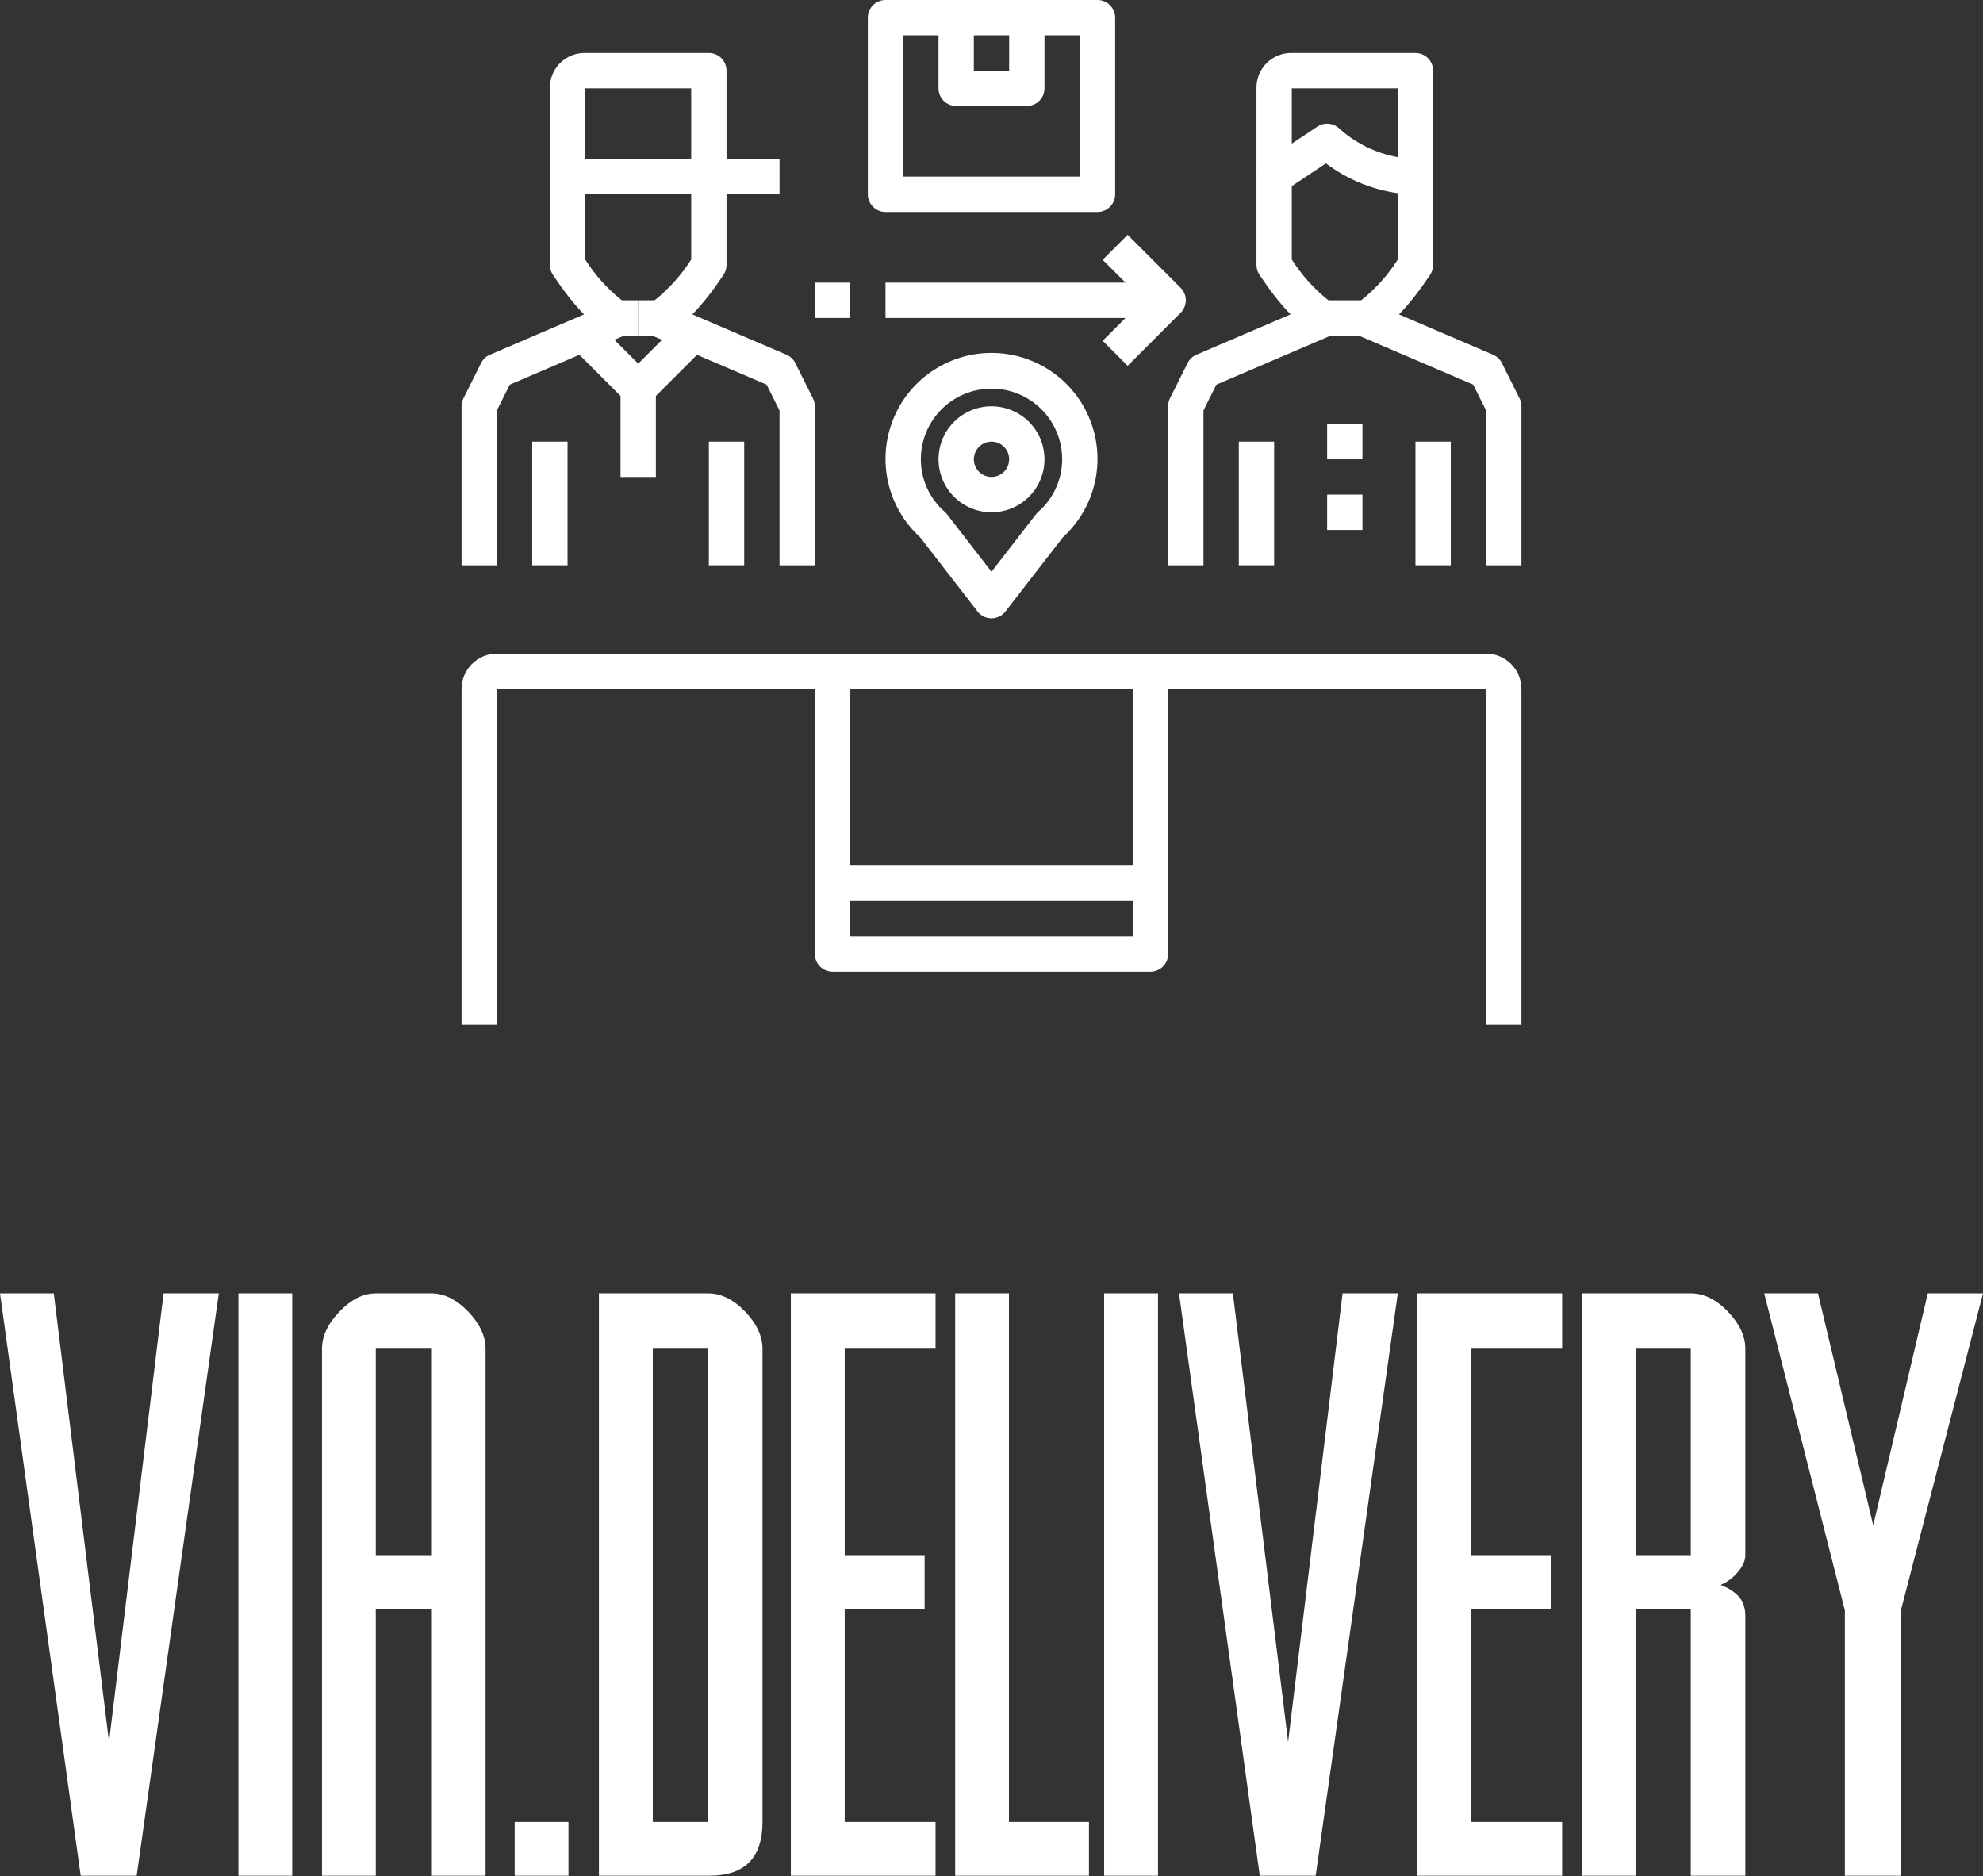 <?xml version="1.0" encoding="UTF-8"?> <svg xmlns="http://www.w3.org/2000/svg" width="928" height="878" viewBox="0 0 928 878" fill="none"><rect x="0" y="0" width="928" height="878" fill="#333333" stroke="none"/> <path d="M25.169 605.256L51.016 815.154L76.544 605.256H102.392L63.96 877.755H37.753L0 605.256H25.169ZM136.749 605.256V877.755H111.581V605.256H136.749ZM175.86 727.743H201.748V631.144H175.86V727.743ZM201.748 605.256C207.847 605.256 213.626 608.092 219.086 613.765C224.519 619.438 227.236 625.231 227.236 631.144V877.755H201.748V752.911H175.86V877.755H150.692V631.144C150.692 625.231 153.422 619.438 158.881 613.765C164.315 608.092 169.974 605.256 175.86 605.256H201.748ZM240.859 852.587H266.027V877.755H240.859V852.587ZM305.498 852.587H331.346V631.144H305.498V852.587ZM280.29 605.256H331.346C337.471 605.256 343.251 608.092 348.684 613.765C354.117 619.438 356.834 625.231 356.834 631.144V852.587C356.834 869.366 348.564 877.755 332.025 877.755H280.29V605.256ZM370.097 877.755V605.256H437.813V631.144H395.306V727.743H432.699V752.911H395.306V852.587H437.813V877.755H370.097ZM472.17 605.256V852.587H509.603V877.755H447.001V605.256H472.17ZM541.923 605.256V877.755H516.714V605.256H541.923ZM576.959 605.256L602.807 815.154L628.295 605.256H654.142L615.71 877.755H589.543L551.75 605.256H576.959ZM663.331 877.755V605.256H731.046V631.144H688.499V727.743H725.933V752.911H688.499V852.587H731.046V877.755H663.331ZM765.403 727.743H791.251V631.144H765.403V727.743ZM791.251 877.755V752.911H765.403V877.755H740.235V605.256H791.251C797.377 605.256 803.156 608.092 808.589 613.765C814.049 619.438 816.779 625.231 816.779 631.144V727.743C816.779 730.246 815.634 732.856 813.343 735.573C811.08 738.29 808.363 740.327 805.193 741.685C808.816 743.044 811.652 744.855 813.703 747.119C815.754 749.382 816.779 752.445 816.779 756.307V877.755H791.251ZM850.777 605.256L876.624 713.8L902.152 605.256H928L889.568 753.59V877.755H863.361V753.59L825.608 605.256H850.777Z" fill="white"></path> <path d="M538.4 454.665H389.601C387.408 454.665 385.306 453.794 383.755 452.243C382.205 450.693 381.334 448.59 381.334 446.398V314.132C381.334 311.939 382.205 309.837 383.755 308.286C385.306 306.736 387.408 305.865 389.601 305.865H538.4C540.592 305.865 542.695 306.736 544.245 308.286C545.796 309.837 546.667 311.939 546.667 314.132V446.398C546.667 448.59 545.796 450.693 544.245 452.243C542.695 453.794 540.592 454.665 538.4 454.665ZM397.867 438.131H530.133V322.399H397.867V438.131Z" fill="white"></path> <path d="M538.399 405.066H389.6V421.6H538.399V405.066Z" fill="white"></path> <path d="M711.998 479.465H695.465V322.399H232.533V479.465H216V322.399C216 318.014 217.742 313.808 220.842 310.708C223.943 307.607 228.148 305.865 232.533 305.865H695.465C699.85 305.865 704.055 307.607 707.156 310.708C710.256 313.808 711.998 318.014 711.998 322.399V479.465Z" fill="white"></path> <path d="M306.933 157.066H298.666V140.532H306.337C313.071 135.169 318.86 128.718 323.466 121.445V82.666H339.999V123.999C339.997 125.632 339.514 127.227 338.61 128.587C329.947 141.574 317.423 157.066 306.933 157.066Z" fill="white"></path> <path d="M298.667 157.066H290.401C279.91 157.066 267.386 141.574 258.723 128.587C257.82 127.227 257.337 125.632 257.334 123.999V82.666H273.867V121.445C278.473 128.718 284.262 135.169 290.996 140.532H298.667V157.066Z" fill="white"></path> <path d="M364.798 90.932H265.598C263.406 90.932 261.303 90.061 259.753 88.51C258.203 86.96 257.332 84.857 257.332 82.665V41.332C257.286 39.148 257.682 36.977 258.496 34.951C259.311 32.924 260.527 31.083 262.071 29.538C263.616 27.994 265.457 26.777 267.484 25.963C269.511 25.148 271.681 24.752 273.865 24.799H331.731C333.924 24.799 336.027 25.669 337.577 27.22C339.127 28.77 339.998 30.873 339.998 33.065V74.398H364.798V90.932ZM273.865 74.398H323.465V41.332H273.865V74.398Z" fill="white"></path> <path d="M232.533 264.531H216V190.131C215.999 188.849 216.296 187.584 216.868 186.436L225.135 169.903C226.008 168.155 227.472 166.772 229.268 166.001L287.134 141.201L293.648 156.395L238.568 180.005L232.533 192.082V264.531Z" fill="white"></path> <path d="M381.331 264.531H364.797V192.082L358.763 180.005L303.674 156.395L310.188 141.201L368.054 166.001C369.85 166.772 371.314 168.155 372.188 169.903L380.454 186.436C381.029 187.583 381.329 188.848 381.331 190.131V264.531Z" fill="white"></path> <path d="M265.598 206.664H249.064V264.531H265.598V206.664Z" fill="white"></path> <path d="M348.264 206.664H331.73V264.531H348.264V206.664Z" fill="white"></path> <path d="M464 289.331C462.737 289.33 461.491 289.04 460.357 288.482C459.224 287.925 458.233 287.115 457.461 286.115L430.57 251.395C423.18 244.653 418.002 235.834 415.714 226.095C413.427 216.357 414.138 206.154 417.753 196.827C421.369 187.5 427.72 179.484 435.974 173.832C444.227 168.179 453.997 165.154 464 165.154C474.004 165.154 483.773 168.179 492.027 173.832C500.28 179.484 506.631 187.5 510.247 196.827C513.863 206.154 514.573 216.357 512.286 226.095C509.999 235.834 504.82 244.653 497.43 251.395L470.539 286.115C469.767 287.115 468.777 287.925 467.643 288.482C466.51 289.04 465.263 289.33 464 289.331ZM464 181.864C455.23 181.864 446.82 185.348 440.619 191.549C434.417 197.751 430.934 206.161 430.934 214.931C430.932 219.595 431.932 224.205 433.866 228.449C435.8 232.694 438.623 236.473 442.143 239.532C442.527 239.874 442.878 240.251 443.193 240.657L464 267.548L484.807 240.657C485.122 240.251 485.474 239.874 485.857 239.532C489.378 236.473 492.2 232.694 494.134 228.449C496.068 224.205 497.068 219.595 497.067 214.931C497.067 206.161 493.583 197.751 487.382 191.549C481.181 185.348 472.77 181.864 464 181.864Z" fill="white"></path> <path d="M463.999 239.733C459.094 239.733 454.299 238.278 450.221 235.553C446.143 232.828 442.964 228.955 441.087 224.423C439.21 219.892 438.719 214.905 439.676 210.095C440.633 205.284 442.995 200.865 446.463 197.397C449.931 193.928 454.35 191.566 459.161 190.609C463.972 189.652 468.958 190.144 473.49 192.021C478.021 193.898 481.894 197.076 484.619 201.155C487.345 205.233 488.799 210.028 488.799 214.933C488.799 221.51 486.186 227.818 481.535 232.469C476.884 237.12 470.576 239.733 463.999 239.733ZM463.999 206.666C462.364 206.666 460.766 207.151 459.406 208.059C458.047 208.968 456.987 210.259 456.362 211.769C455.736 213.28 455.572 214.942 455.891 216.545C456.21 218.149 456.998 219.622 458.154 220.778C459.31 221.934 460.783 222.722 462.386 223.041C463.99 223.359 465.652 223.196 467.163 222.57C468.673 221.944 469.964 220.885 470.873 219.525C471.781 218.166 472.266 216.568 472.266 214.933C472.266 212.74 471.395 210.638 469.845 209.087C468.294 207.537 466.192 206.666 463.999 206.666Z" fill="white"></path> <path d="M298.668 190.13C296.476 190.129 294.373 189.258 292.823 187.708L268.023 162.908L279.712 151.219L298.668 170.174L317.623 151.219L329.312 162.908L304.512 187.708C302.962 189.258 300.86 190.129 298.668 190.13Z" fill="white"></path> <path d="M306.934 181.867H290.4V223.2H306.934V181.867Z" fill="white"></path> <path d="M637.598 157.067H621.065C610.574 157.067 598.05 141.575 589.387 128.588C588.484 127.228 588.001 125.633 587.998 124V82.667C587.998 81.306 588.333 79.967 588.975 78.767C589.617 77.567 590.545 76.544 591.677 75.789L616.477 59.256C618.067 58.196 619.976 57.719 621.878 57.907C623.78 58.096 625.558 58.938 626.909 60.289C636.697 69.043 649.272 74.042 662.398 74.4C664.59 74.4 666.693 75.272 668.243 76.822C669.793 78.372 670.664 80.475 670.664 82.667V124C670.662 125.633 670.179 127.228 669.276 128.588C660.612 141.575 648.088 157.067 637.598 157.067ZM621.66 140.534H637.003C643.736 135.17 649.525 128.719 654.131 121.446V90.405C641.92 88.684 630.348 83.879 620.511 76.442L604.531 87.09V121.446C609.137 128.719 614.926 135.17 621.66 140.534Z" fill="white"></path> <path d="M670.664 82.665H654.131V41.332H604.531V82.665H587.998V41.332C587.952 39.148 588.348 36.977 589.162 34.951C589.977 32.924 591.193 31.083 592.737 29.538C594.282 27.994 596.123 26.777 598.15 25.963C600.177 25.148 602.347 24.752 604.531 24.799H662.397C664.59 24.799 666.693 25.669 668.243 27.22C669.793 28.77 670.664 30.873 670.664 33.065V82.665Z" fill="white"></path> <path d="M563.198 264.531H546.665V190.131C546.651 188.852 546.933 187.587 547.491 186.436L555.758 169.903C556.631 168.155 558.095 166.772 559.891 166.001L617.758 141.201L624.272 156.395L569.232 180.005L563.198 192.082V264.531Z" fill="white"></path> <path d="M711.999 264.531H695.465V192.082L689.431 180.005L634.342 156.395L640.856 141.201L698.722 166.001C700.518 166.772 701.982 168.155 702.856 169.903L711.122 186.436C711.697 187.583 711.997 188.848 711.999 190.131V264.531Z" fill="white"></path> <path d="M596.264 206.664H579.73V264.531H596.264V206.664Z" fill="white"></path> <path d="M678.932 206.664H662.398V264.531H678.932V206.664Z" fill="white"></path> <path d="M637.598 198.4H621.064V214.934H637.598V198.4Z" fill="white"></path> <path d="M637.598 231.467H621.064V248H637.598V231.467Z" fill="white"></path> <path d="M513.599 99.2H414.399C412.207 99.2 410.104 98.329 408.554 96.778C407.004 95.228 406.133 93.125 406.133 90.933V8.267C406.133 6.074 407.004 3.972 408.554 2.421C410.104 0.871 412.207 0 414.399 0H513.599C515.792 0 517.894 0.871 519.444 2.421C520.995 3.972 521.866 6.074 521.866 8.267V90.933C521.866 93.125 520.995 95.228 519.444 96.778C517.894 98.329 515.792 99.2 513.599 99.2ZM422.666 82.666H505.332V16.533H422.666V82.666Z" fill="white"></path> <path d="M480.532 49.599H447.466C445.273 49.599 443.171 48.728 441.62 47.178C440.07 45.627 439.199 43.525 439.199 41.332V8.266H455.732V33.066H472.266V8.266H488.799V41.332C488.799 43.525 487.928 45.627 486.378 47.178C484.827 48.728 482.725 49.599 480.532 49.599Z" fill="white"></path> <path d="M546.667 132.266H414.4V148.799H546.667V132.266Z" fill="white"></path> <path d="M527.711 171.176L516.021 159.487L534.977 140.531L516.021 121.576L527.711 109.887L552.51 134.687C554.06 136.237 554.931 138.339 554.931 140.531C554.931 142.723 554.06 144.825 552.51 146.376L527.711 171.176Z" fill="white"></path> <path d="M397.867 132.266H381.334V148.799H397.867V132.266Z" fill="white"></path> </svg> 